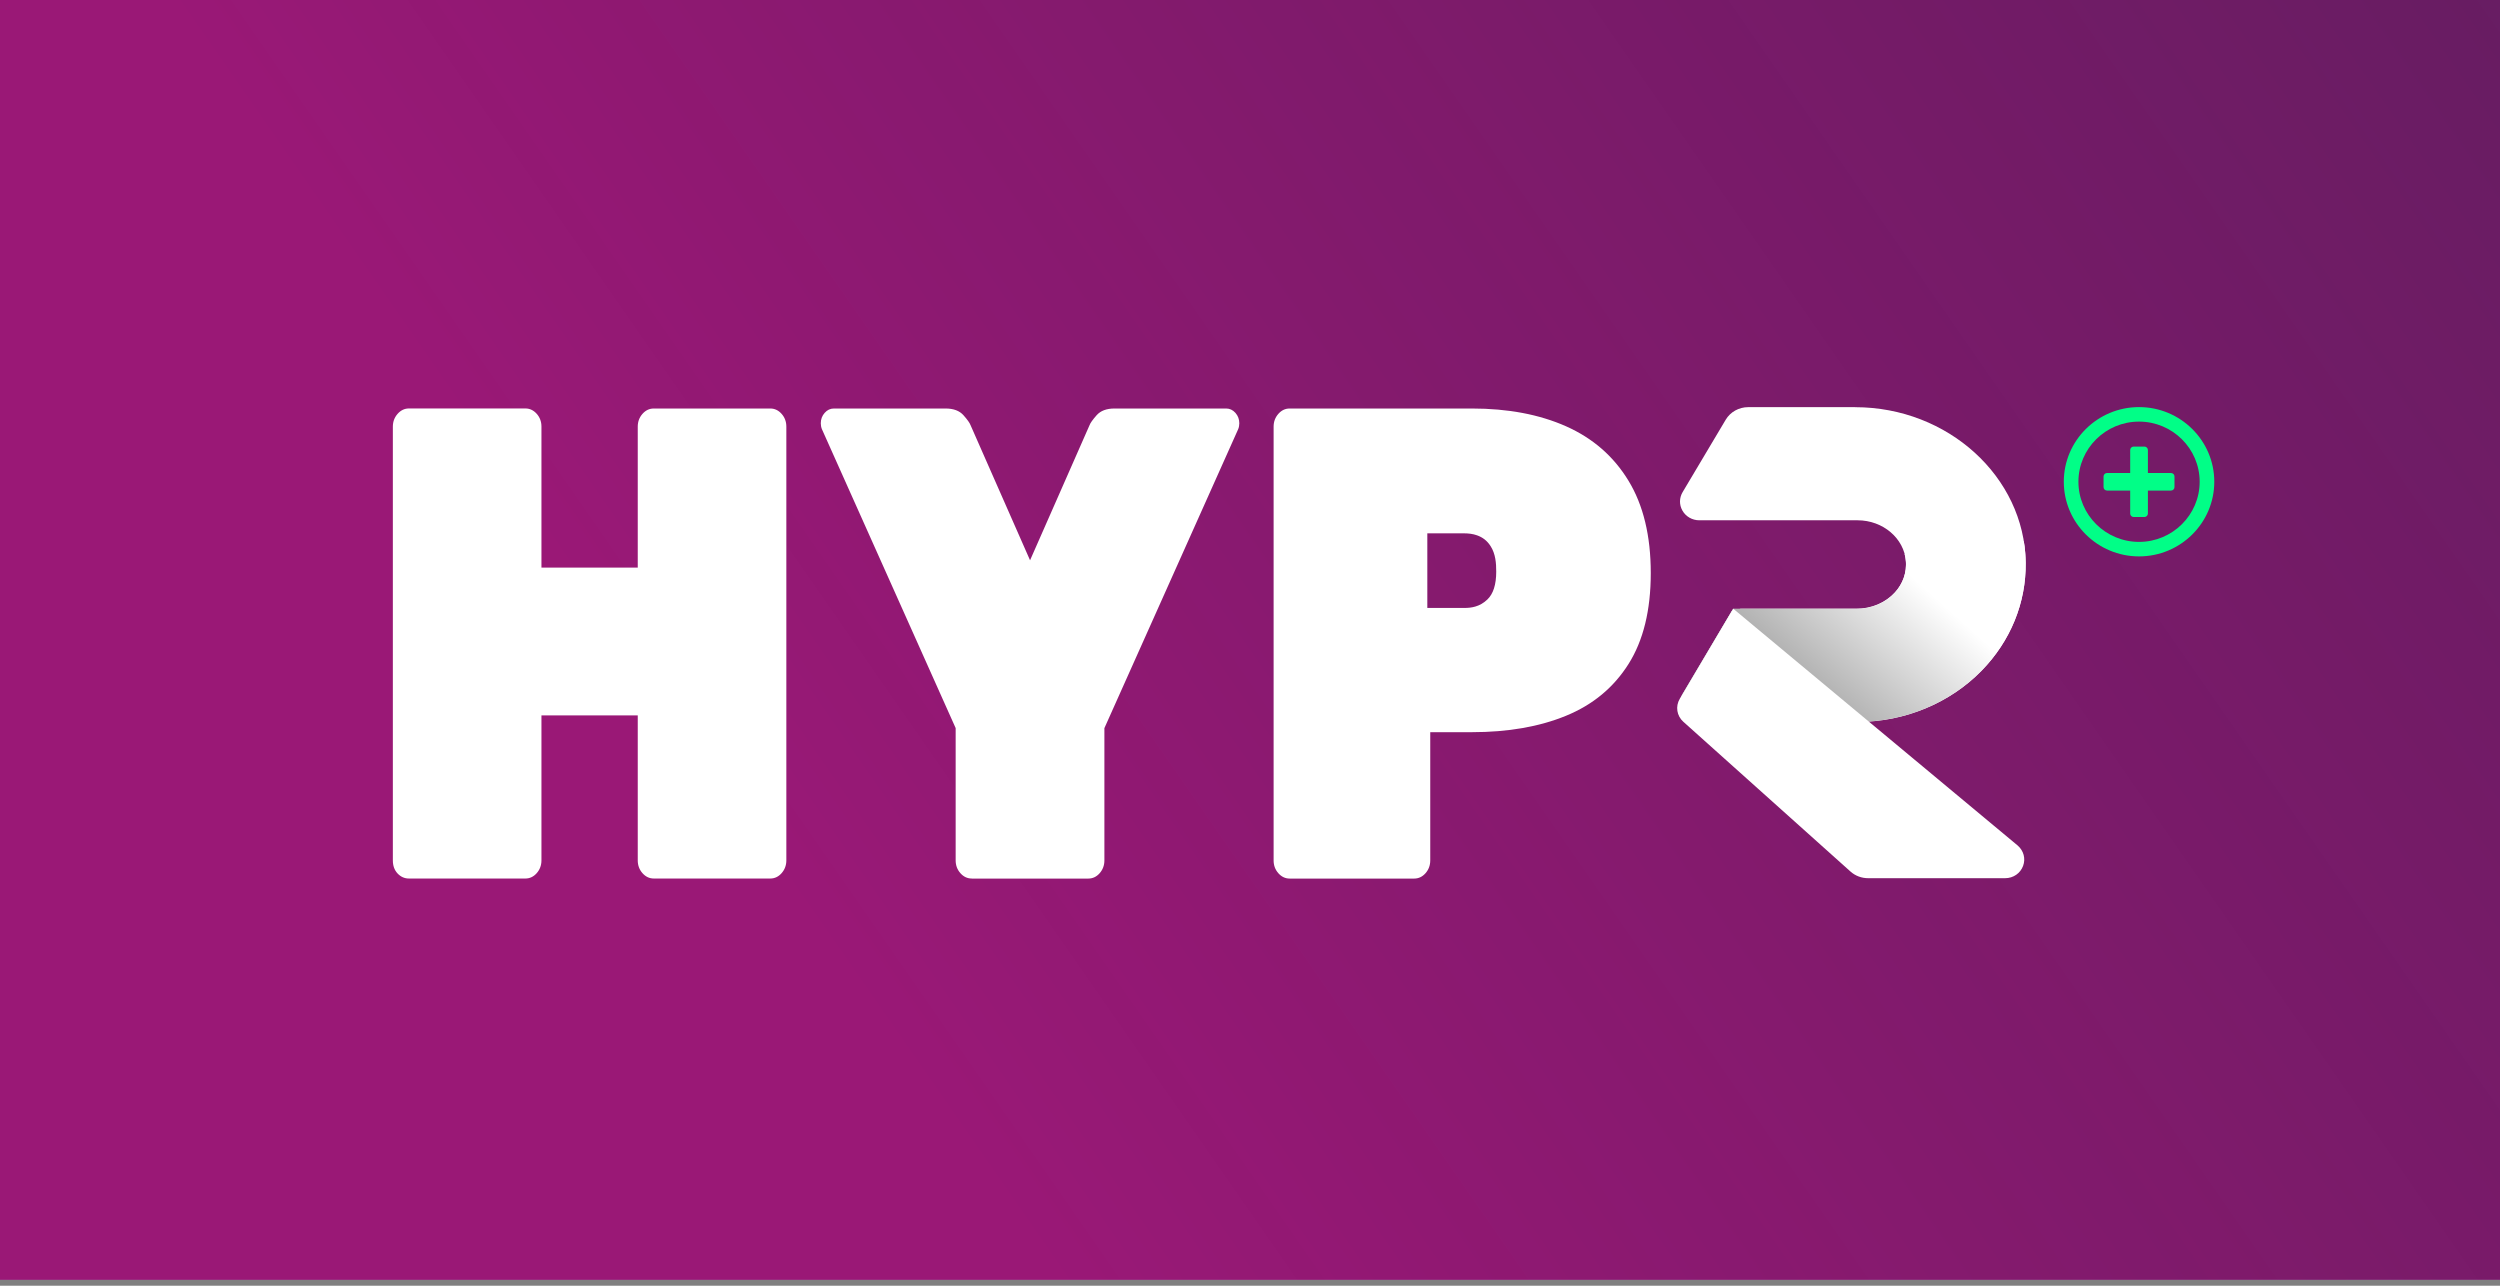 <svg width="350" height="180" viewBox="0 0 350 180" fill="none" xmlns="http://www.w3.org/2000/svg">
<rect x="0" y="0" width="350" height="180" fill="#808080" stroke="none"/>
<g clip-path="url(#clip0_1126_2330)">
<rect width="350" height="179.178" fill="white"/>
<g clip-path="url(#clip1_1126_2330)">
<rect width="370" height="191" transform="translate(-7 -5)" fill="white"/>
<g clip-path="url(#clip2_1126_2330)">
<rect width="1584" height="396" transform="translate(0 -58)" fill="white"/>
<rect y="-58" width="1584" height="396" fill="#292F5D"/>
<rect y="-58" width="1584" height="396" fill="url(#paint0_linear_1126_2330)" fill-opacity="0.59"/>
</g>
</g>
<g clip-path="url(#clip3_1126_2330)">
<path d="M57.246 122.993C56.636 122.993 56.106 122.757 55.663 122.29C55.219 121.817 55 121.212 55 120.456V59.728C55 59.038 55.219 58.446 55.663 57.94C56.106 57.44 56.636 57.184 57.246 57.184H73.557C74.166 57.184 74.696 57.434 75.14 57.933C75.584 58.433 75.803 59.031 75.803 59.721V79.467H89.285V59.728C89.285 59.038 89.504 58.446 89.947 57.94C90.391 57.44 90.915 57.191 91.531 57.191H107.842C108.451 57.191 108.981 57.44 109.425 57.94C109.869 58.44 110.088 59.038 110.088 59.728V120.456C110.088 121.146 109.862 121.745 109.425 122.244C108.981 122.744 108.451 122.993 107.842 122.993H91.531C90.921 122.993 90.391 122.744 89.947 122.244C89.504 121.745 89.285 121.146 89.285 120.456V100.152H75.803V120.456C75.803 121.146 75.578 121.745 75.14 122.244C74.696 122.744 74.166 122.993 73.557 122.993H57.246Z" fill="white"/>
<path d="M136.038 122.993C135.429 122.993 134.899 122.744 134.455 122.244C134.011 121.745 133.792 121.146 133.792 120.456V101.933L115.076 60.102C115.023 59.978 114.977 59.84 114.951 59.682C114.924 59.524 114.911 59.386 114.911 59.261C114.911 58.696 115.09 58.209 115.454 57.802C115.812 57.394 116.242 57.191 116.746 57.191H132.388C133.494 57.191 134.329 57.506 134.885 58.131C135.442 58.755 135.773 59.228 135.886 59.544L144.207 78.441L152.528 59.544C152.641 59.228 152.972 58.762 153.528 58.131C154.085 57.506 154.913 57.191 156.026 57.191H171.668C172.165 57.191 172.595 57.394 172.96 57.802C173.318 58.209 173.503 58.696 173.503 59.261C173.503 59.386 173.49 59.531 173.463 59.682C173.437 59.84 173.39 59.978 173.337 60.102L154.615 101.94V120.463C154.615 121.153 154.39 121.751 153.952 122.251C153.509 122.75 152.979 123 152.369 123H136.058L136.038 122.993Z" fill="white"/>
<path d="M180.552 123C179.943 123 179.413 122.75 178.969 122.251C178.525 121.751 178.306 121.153 178.306 120.463V59.728C178.306 59.038 178.525 58.446 178.969 57.94C179.413 57.44 179.936 57.191 180.552 57.191H206.059C211.107 57.191 215.5 58.019 219.249 59.682C222.993 61.345 225.908 63.882 227.988 67.3C230.068 70.718 231.108 75.023 231.108 80.229C231.108 85.435 230.068 89.675 227.988 92.968C225.908 96.261 222.993 98.673 219.249 100.205C215.506 101.743 211.107 102.505 206.059 102.505H200.235V120.463C200.235 121.153 200.01 121.751 199.573 122.251C199.129 122.75 198.599 123 197.99 123H180.559H180.552ZM199.818 85.113H205.045C205.555 85.113 206.065 85.06 206.549 84.916C207.126 84.745 207.669 84.462 208.225 83.936C209.053 83.154 209.471 81.853 209.471 80.032C209.471 78.842 209.385 77.554 208.682 76.456C208.186 75.687 207.576 75.227 206.781 74.945C206.205 74.741 205.595 74.668 204.986 74.668H199.825V85.106L199.818 85.113Z" fill="white"/>
<path d="M259.716 57H244.749C243.451 57 242.252 57.67 241.603 58.755L235.567 68.897C235.09 69.699 235.077 70.665 235.534 71.474C236.004 72.315 236.912 72.841 237.899 72.841H260.067C263.618 72.841 266.586 75.372 266.831 78.606C266.95 80.183 266.4 81.721 265.287 82.931C263.949 84.39 261.968 85.225 259.841 85.225H243.676L242.464 85.534L235.587 97.129C235.11 97.93 235.097 98.897 235.554 99.705C236.024 100.546 236.932 101.072 237.919 101.072H260.067C266.659 101.066 272.999 98.443 277.451 93.875C281.505 89.714 283.685 84.331 283.599 78.711C283.413 66.741 272.701 57.007 259.716 57.007V57Z" fill="white"/>
<path d="M268.653 77.33L266.652 77.567L266.672 77.659C266.765 78.04 266.818 78.428 266.831 78.816V79.026C266.838 82.444 263.797 85.218 260.06 85.218H242.643L235.567 97.148C235.097 97.944 235.083 98.903 235.534 99.712C236.004 100.546 236.905 101.066 237.879 101.066H260.06C266.619 101.059 272.926 98.463 277.378 93.934C281.426 89.813 283.639 84.462 283.592 78.882V78.842C283.592 77.817 283.506 76.791 283.334 75.779L268.646 77.33H268.653Z" fill="url(#paint1_linear_1126_2330)"/>
<path d="M282.499 118.392L242.649 85.218L235.17 97.825C234.534 98.897 234.745 100.224 235.673 101.053L259.066 122.014C259.742 122.619 260.617 122.947 261.537 122.947H280.717C281.863 122.947 282.85 122.27 283.235 121.219C283.606 120.213 283.314 119.102 282.493 118.392H282.499Z" fill="white"/>
<path d="M298.227 63.001V66.222H294.981C294.716 66.222 294.497 66.439 294.497 66.702V68.201C294.497 68.463 294.716 68.68 294.981 68.68H298.227V71.901C298.227 72.164 298.446 72.381 298.711 72.381H300.221C300.486 72.381 300.705 72.164 300.705 71.901V68.68H303.945C304.21 68.68 304.428 68.463 304.428 68.201V66.702C304.428 66.439 304.21 66.222 303.945 66.222H300.705V63.001C300.705 62.738 300.486 62.521 300.221 62.521H298.711C298.446 62.521 298.227 62.738 298.227 63.001Z" fill="#01FE87"/>
<path d="M299.466 77.896C293.663 77.896 288.932 73.209 288.932 67.445C288.932 61.68 293.656 56.993 299.466 56.993C305.276 56.993 310 61.68 310 67.445C310 73.209 305.276 77.896 299.466 77.896ZM299.466 59.025C294.782 59.025 290.979 62.804 290.979 67.445C290.979 72.085 294.789 75.865 299.466 75.865C304.143 75.865 307.953 72.085 307.953 67.445C307.953 62.804 304.143 59.025 299.466 59.025Z" fill="#01FE87"/>
</g>
</g>
<defs>
<linearGradient id="paint0_linear_1126_2330" x1="192.66" y1="243.703" x2="1159.22" y2="-428.176" gradientUnits="userSpaceOnUse">
<stop stop-color="#E80888"/>
<stop offset="1" stop-opacity="0"/>
</linearGradient>
<linearGradient id="paint1_linear_1126_2330" x1="267.917" y1="80.906" x2="223.389" y2="130.632" gradientUnits="userSpaceOnUse">
<stop stop-color="white"/>
<stop offset="1"/>
</linearGradient>
<clipPath id="clip0_1126_2330">
<rect width="350" height="179.178" fill="white"/>
</clipPath>
<clipPath id="clip1_1126_2330">
<rect width="370" height="191" fill="white" transform="translate(-7 -5)"/>
</clipPath>
<clipPath id="clip2_1126_2330">
<rect width="1584" height="396" fill="white" transform="translate(0 -58)"/>
</clipPath>
<clipPath id="clip3_1126_2330">
<rect width="255" height="66" fill="white" transform="translate(55 57)"/>
</clipPath>
</defs>
</svg>
